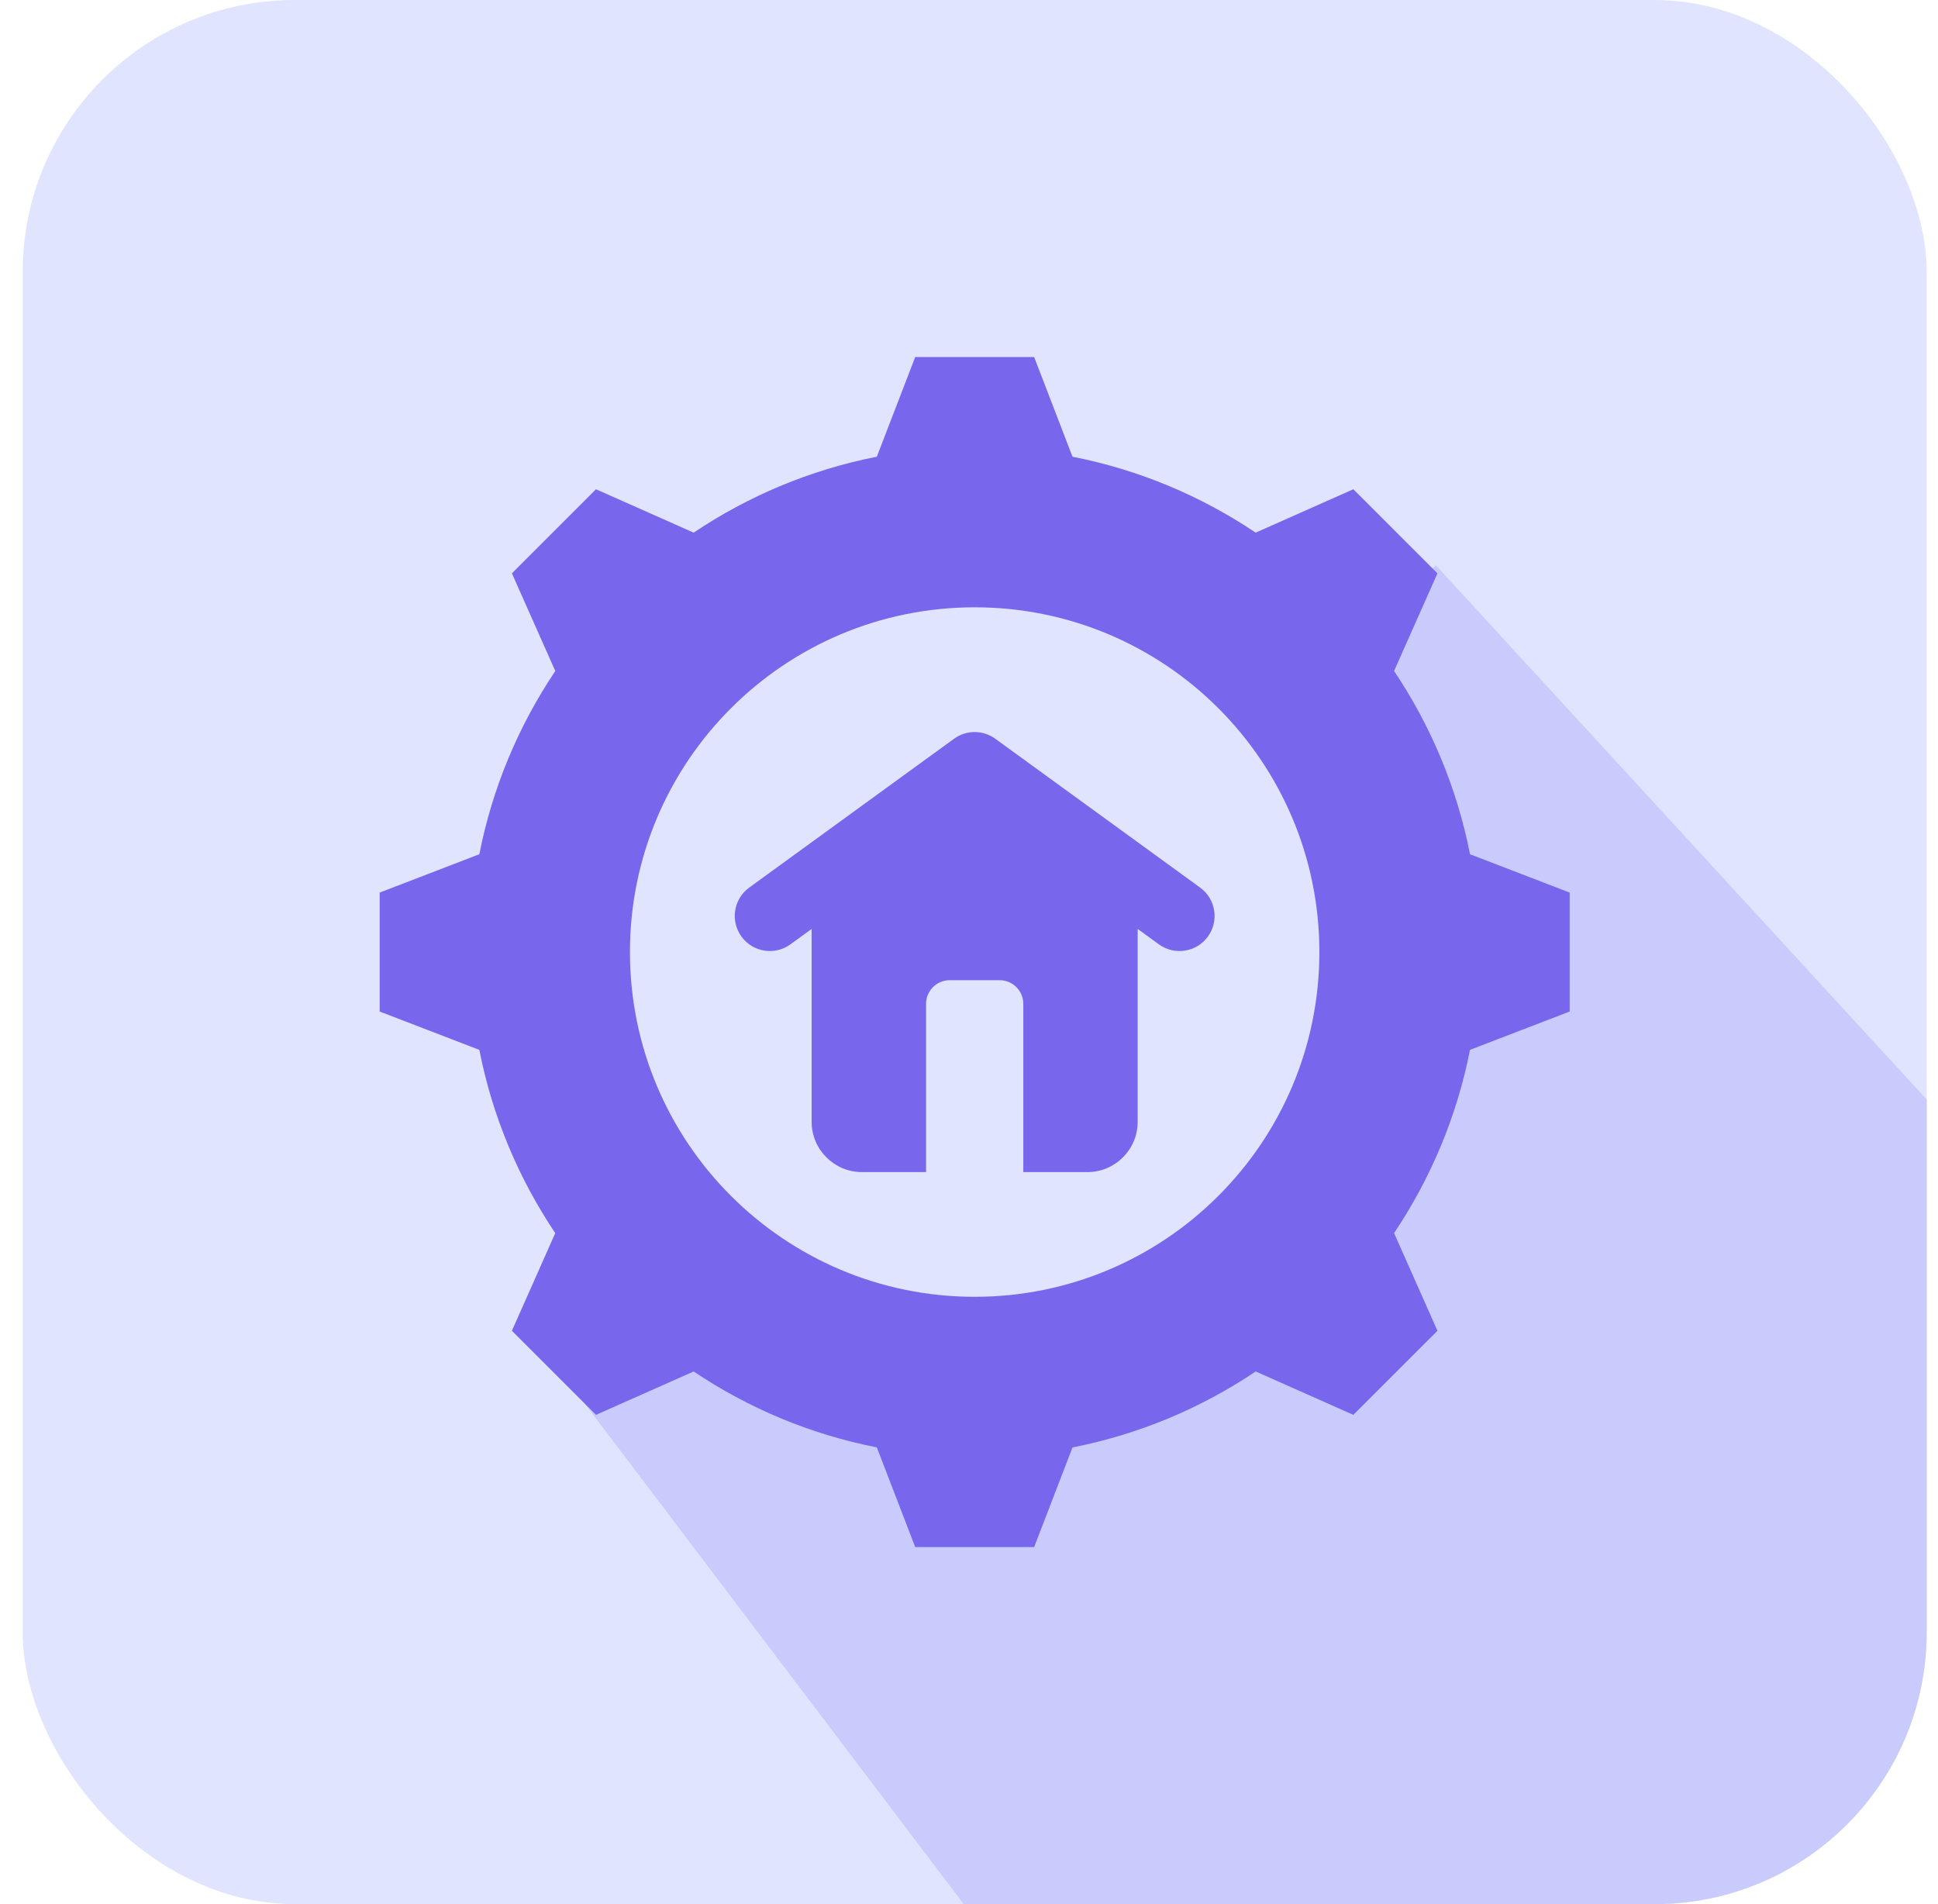 <svg width="57" height="56" viewBox="0 0 57 56" fill="none" xmlns="http://www.w3.org/2000/svg">
<g clip-path="url(#clip0_1_9867)">
<rect x="0.667" width="56" height="56" rx="8" fill="#E1E4FE"/>
<path d="M57.105 32.812L42.23 16.625L39.605 19.25L38.293 38.062L16.418 40.25L28.343 55.998H57.105V32.812Z" fill="#C9CBFC"/>
<path fill-rule="evenodd" clip-rule="evenodd" d="M31.544 13.432C33.506 13.817 35.329 14.589 36.931 15.665L39.804 14.389L42.278 16.862L41.002 19.734C42.078 21.337 42.85 23.16 43.236 25.123L46.167 26.251V29.749L43.235 30.877C42.85 32.839 42.077 34.662 41.002 36.265L42.278 39.138L39.804 41.611L36.932 40.335C35.33 41.411 33.506 42.184 31.544 42.569L30.416 45.5H26.918L25.789 42.568C23.827 42.183 22.004 41.411 20.402 40.335L17.529 41.611L15.056 39.138L16.331 36.266C15.255 34.663 14.483 32.839 14.098 30.877L11.167 29.749V26.251L14.098 25.123C14.484 23.16 15.256 21.337 16.332 19.735L15.056 16.862L17.529 14.389L20.402 15.665C22.004 14.589 23.827 13.817 25.789 13.432L26.918 10.5H30.416L31.544 13.432ZM23.247 27.774L23.872 27.32V32.995C23.872 33.807 24.536 34.471 25.348 34.471H27.237V29.522C27.237 29.14 27.549 28.828 27.931 28.828H29.403C29.784 28.828 30.097 29.14 30.097 29.522V34.471H31.986C32.797 34.471 33.461 33.807 33.461 32.995V27.32L34.086 27.774C34.548 28.108 35.193 28.005 35.527 27.544C35.861 27.082 35.758 26.437 35.297 26.103L29.29 21.739C28.938 21.471 28.438 21.453 28.061 21.726L22.037 26.103C21.575 26.437 21.473 27.082 21.807 27.544C22.141 28.005 22.786 28.108 23.247 27.774ZM28.667 17.861C23.067 17.861 18.528 22.401 18.528 28C18.528 33.599 23.067 38.139 28.667 38.139C34.266 38.139 38.805 33.599 38.805 28C38.805 22.401 34.266 17.861 28.667 17.861Z" fill="#7867ED"/>
</g>
<defs>
<clipPath id="clip0_1_9867">
<rect x="0.667" width="56" height="56" rx="8" fill="white"/>
</clipPath>
</defs>
</svg>
